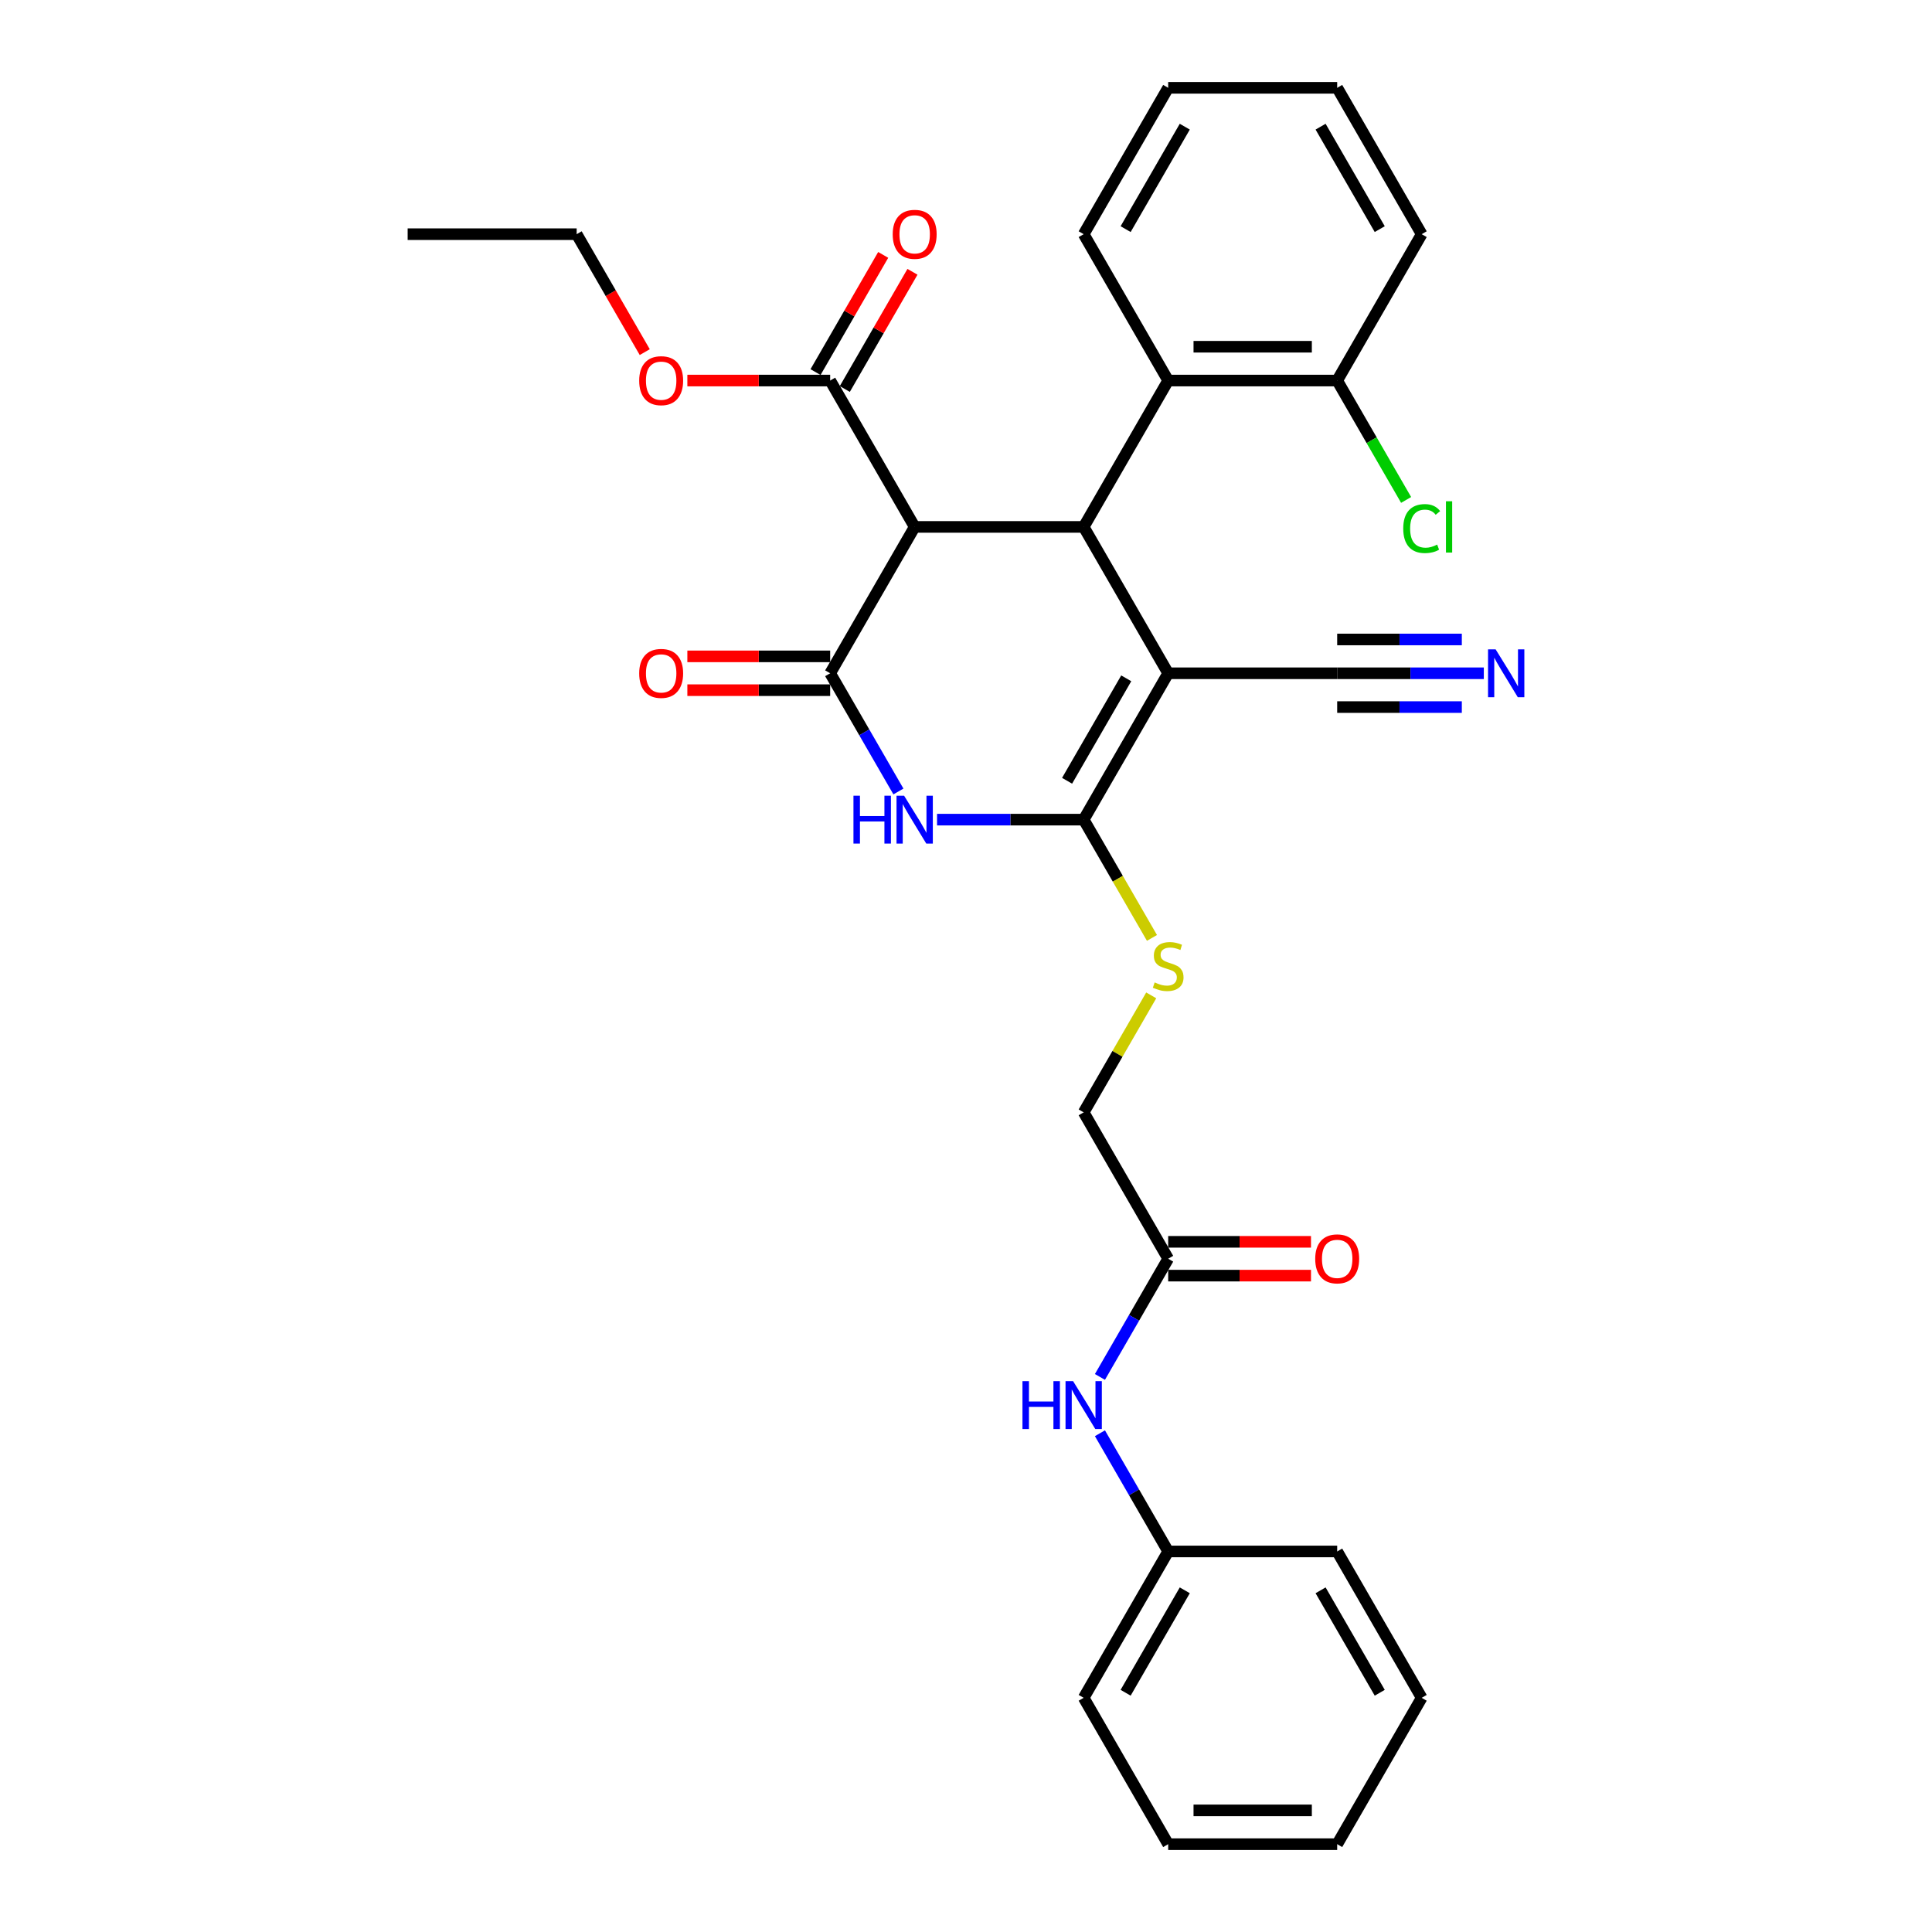 <?xml version='1.0' encoding='iso-8859-1'?>
<svg version='1.1' baseProfile='full'
              xmlns='http://www.w3.org/2000/svg'
                      xmlns:rdkit='http://www.rdkit.org/xml'
                      xmlns:xlink='http://www.w3.org/1999/xlink'
                  xml:space='preserve'
width='1000px' height='1000px' viewBox='0 0 1000 1000'>
<!-- END OF HEADER -->
<rect style='opacity:1.0;fill:#FFFFFF;stroke:none' width='1000' height='1000' x='0' y='0'> </rect>
<path class='bond-0' d='M 604.649,348.485 L 560.91,424.242' style='fill:none;fill-rule:evenodd;stroke:#000000;stroke-width:6px;stroke-linecap:butt;stroke-linejoin:miter;stroke-opacity:1' />
<path class='bond-0' d='M 582.937,351.101 L 552.32,404.131' style='fill:none;fill-rule:evenodd;stroke:#000000;stroke-width:6px;stroke-linecap:butt;stroke-linejoin:miter;stroke-opacity:1' />
<path class='bond-3' d='M 604.649,348.485 L 560.91,272.727' style='fill:none;fill-rule:evenodd;stroke:#000000;stroke-width:6px;stroke-linecap:butt;stroke-linejoin:miter;stroke-opacity:1' />
<path class='bond-6' d='M 604.649,348.485 L 692.126,348.485' style='fill:none;fill-rule:evenodd;stroke:#000000;stroke-width:6px;stroke-linecap:butt;stroke-linejoin:miter;stroke-opacity:1' />
<path class='bond-2' d='M 560.91,424.242 L 522.963,424.242' style='fill:none;fill-rule:evenodd;stroke:#000000;stroke-width:6px;stroke-linecap:butt;stroke-linejoin:miter;stroke-opacity:1' />
<path class='bond-2' d='M 522.963,424.242 L 485.015,424.242' style='fill:none;fill-rule:evenodd;stroke:#0000FF;stroke-width:6px;stroke-linecap:butt;stroke-linejoin:miter;stroke-opacity:1' />
<path class='bond-8' d='M 560.91,424.242 L 578.583,454.852' style='fill:none;fill-rule:evenodd;stroke:#000000;stroke-width:6px;stroke-linecap:butt;stroke-linejoin:miter;stroke-opacity:1' />
<path class='bond-8' d='M 578.583,454.852 L 596.255,485.461' style='fill:none;fill-rule:evenodd;stroke:#CCCC00;stroke-width:6px;stroke-linecap:butt;stroke-linejoin:miter;stroke-opacity:1' />
<path class='bond-1' d='M 429.694,348.485 L 473.433,272.727' style='fill:none;fill-rule:evenodd;stroke:#000000;stroke-width:6px;stroke-linecap:butt;stroke-linejoin:miter;stroke-opacity:1' />
<path class='bond-11' d='M 429.694,339.737 L 392.735,339.737' style='fill:none;fill-rule:evenodd;stroke:#000000;stroke-width:6px;stroke-linecap:butt;stroke-linejoin:miter;stroke-opacity:1' />
<path class='bond-11' d='M 392.735,339.737 L 355.776,339.737' style='fill:none;fill-rule:evenodd;stroke:#FF0000;stroke-width:6px;stroke-linecap:butt;stroke-linejoin:miter;stroke-opacity:1' />
<path class='bond-11' d='M 429.694,357.233 L 392.735,357.233' style='fill:none;fill-rule:evenodd;stroke:#000000;stroke-width:6px;stroke-linecap:butt;stroke-linejoin:miter;stroke-opacity:1' />
<path class='bond-11' d='M 392.735,357.233 L 355.776,357.233' style='fill:none;fill-rule:evenodd;stroke:#FF0000;stroke-width:6px;stroke-linecap:butt;stroke-linejoin:miter;stroke-opacity:1' />
<path class='bond-31' d='M 429.694,348.485 L 447.357,379.077' style='fill:none;fill-rule:evenodd;stroke:#000000;stroke-width:6px;stroke-linecap:butt;stroke-linejoin:miter;stroke-opacity:1' />
<path class='bond-31' d='M 447.357,379.077 L 465.019,409.669' style='fill:none;fill-rule:evenodd;stroke:#0000FF;stroke-width:6px;stroke-linecap:butt;stroke-linejoin:miter;stroke-opacity:1' />
<path class='bond-4' d='M 560.91,272.727 L 473.433,272.727' style='fill:none;fill-rule:evenodd;stroke:#000000;stroke-width:6px;stroke-linecap:butt;stroke-linejoin:miter;stroke-opacity:1' />
<path class='bond-5' d='M 560.91,272.727 L 604.649,196.97' style='fill:none;fill-rule:evenodd;stroke:#000000;stroke-width:6px;stroke-linecap:butt;stroke-linejoin:miter;stroke-opacity:1' />
<path class='bond-7' d='M 473.433,272.727 L 429.694,196.97' style='fill:none;fill-rule:evenodd;stroke:#000000;stroke-width:6px;stroke-linecap:butt;stroke-linejoin:miter;stroke-opacity:1' />
<path class='bond-13' d='M 604.649,196.97 L 692.126,196.97' style='fill:none;fill-rule:evenodd;stroke:#000000;stroke-width:6px;stroke-linecap:butt;stroke-linejoin:miter;stroke-opacity:1' />
<path class='bond-13' d='M 617.771,179.474 L 679.005,179.474' style='fill:none;fill-rule:evenodd;stroke:#000000;stroke-width:6px;stroke-linecap:butt;stroke-linejoin:miter;stroke-opacity:1' />
<path class='bond-20' d='M 604.649,196.97 L 560.91,121.212' style='fill:none;fill-rule:evenodd;stroke:#000000;stroke-width:6px;stroke-linecap:butt;stroke-linejoin:miter;stroke-opacity:1' />
<path class='bond-9' d='M 692.126,348.485 L 730.074,348.485' style='fill:none;fill-rule:evenodd;stroke:#000000;stroke-width:6px;stroke-linecap:butt;stroke-linejoin:miter;stroke-opacity:1' />
<path class='bond-9' d='M 730.074,348.485 L 768.022,348.485' style='fill:none;fill-rule:evenodd;stroke:#0000FF;stroke-width:6px;stroke-linecap:butt;stroke-linejoin:miter;stroke-opacity:1' />
<path class='bond-9' d='M 692.126,365.98 L 724.382,365.98' style='fill:none;fill-rule:evenodd;stroke:#000000;stroke-width:6px;stroke-linecap:butt;stroke-linejoin:miter;stroke-opacity:1' />
<path class='bond-9' d='M 724.382,365.98 L 756.637,365.98' style='fill:none;fill-rule:evenodd;stroke:#0000FF;stroke-width:6px;stroke-linecap:butt;stroke-linejoin:miter;stroke-opacity:1' />
<path class='bond-9' d='M 692.126,330.989 L 724.382,330.989' style='fill:none;fill-rule:evenodd;stroke:#000000;stroke-width:6px;stroke-linecap:butt;stroke-linejoin:miter;stroke-opacity:1' />
<path class='bond-9' d='M 724.382,330.989 L 756.637,330.989' style='fill:none;fill-rule:evenodd;stroke:#0000FF;stroke-width:6px;stroke-linecap:butt;stroke-linejoin:miter;stroke-opacity:1' />
<path class='bond-14' d='M 437.27,201.344 L 454.781,171.014' style='fill:none;fill-rule:evenodd;stroke:#000000;stroke-width:6px;stroke-linecap:butt;stroke-linejoin:miter;stroke-opacity:1' />
<path class='bond-14' d='M 454.781,171.014 L 472.292,140.685' style='fill:none;fill-rule:evenodd;stroke:#FF0000;stroke-width:6px;stroke-linecap:butt;stroke-linejoin:miter;stroke-opacity:1' />
<path class='bond-14' d='M 422.119,192.596 L 439.629,162.266' style='fill:none;fill-rule:evenodd;stroke:#000000;stroke-width:6px;stroke-linecap:butt;stroke-linejoin:miter;stroke-opacity:1' />
<path class='bond-14' d='M 439.629,162.266 L 457.14,131.937' style='fill:none;fill-rule:evenodd;stroke:#FF0000;stroke-width:6px;stroke-linecap:butt;stroke-linejoin:miter;stroke-opacity:1' />
<path class='bond-17' d='M 429.694,196.97 L 392.735,196.97' style='fill:none;fill-rule:evenodd;stroke:#000000;stroke-width:6px;stroke-linecap:butt;stroke-linejoin:miter;stroke-opacity:1' />
<path class='bond-17' d='M 392.735,196.97 L 355.776,196.97' style='fill:none;fill-rule:evenodd;stroke:#FF0000;stroke-width:6px;stroke-linecap:butt;stroke-linejoin:miter;stroke-opacity:1' />
<path class='bond-16' d='M 595.871,515.204 L 578.391,545.481' style='fill:none;fill-rule:evenodd;stroke:#CCCC00;stroke-width:6px;stroke-linecap:butt;stroke-linejoin:miter;stroke-opacity:1' />
<path class='bond-16' d='M 578.391,545.481 L 560.91,575.758' style='fill:none;fill-rule:evenodd;stroke:#000000;stroke-width:6px;stroke-linecap:butt;stroke-linejoin:miter;stroke-opacity:1' />
<path class='bond-10' d='M 604.649,651.515 L 560.91,575.758' style='fill:none;fill-rule:evenodd;stroke:#000000;stroke-width:6px;stroke-linecap:butt;stroke-linejoin:miter;stroke-opacity:1' />
<path class='bond-12' d='M 604.649,651.515 L 586.987,682.107' style='fill:none;fill-rule:evenodd;stroke:#000000;stroke-width:6px;stroke-linecap:butt;stroke-linejoin:miter;stroke-opacity:1' />
<path class='bond-12' d='M 586.987,682.107 L 569.325,712.699' style='fill:none;fill-rule:evenodd;stroke:#0000FF;stroke-width:6px;stroke-linecap:butt;stroke-linejoin:miter;stroke-opacity:1' />
<path class='bond-15' d='M 604.649,660.263 L 641.608,660.263' style='fill:none;fill-rule:evenodd;stroke:#000000;stroke-width:6px;stroke-linecap:butt;stroke-linejoin:miter;stroke-opacity:1' />
<path class='bond-15' d='M 641.608,660.263 L 678.567,660.263' style='fill:none;fill-rule:evenodd;stroke:#FF0000;stroke-width:6px;stroke-linecap:butt;stroke-linejoin:miter;stroke-opacity:1' />
<path class='bond-15' d='M 604.649,642.767 L 641.608,642.767' style='fill:none;fill-rule:evenodd;stroke:#000000;stroke-width:6px;stroke-linecap:butt;stroke-linejoin:miter;stroke-opacity:1' />
<path class='bond-15' d='M 641.608,642.767 L 678.567,642.767' style='fill:none;fill-rule:evenodd;stroke:#FF0000;stroke-width:6px;stroke-linecap:butt;stroke-linejoin:miter;stroke-opacity:1' />
<path class='bond-19' d='M 569.325,741.846 L 586.987,772.438' style='fill:none;fill-rule:evenodd;stroke:#0000FF;stroke-width:6px;stroke-linecap:butt;stroke-linejoin:miter;stroke-opacity:1' />
<path class='bond-19' d='M 586.987,772.438 L 604.649,803.03' style='fill:none;fill-rule:evenodd;stroke:#000000;stroke-width:6px;stroke-linecap:butt;stroke-linejoin:miter;stroke-opacity:1' />
<path class='bond-18' d='M 692.126,196.97 L 709.965,227.868' style='fill:none;fill-rule:evenodd;stroke:#000000;stroke-width:6px;stroke-linecap:butt;stroke-linejoin:miter;stroke-opacity:1' />
<path class='bond-18' d='M 709.965,227.868 L 727.804,258.766' style='fill:none;fill-rule:evenodd;stroke:#00CC00;stroke-width:6px;stroke-linecap:butt;stroke-linejoin:miter;stroke-opacity:1' />
<path class='bond-21' d='M 692.126,196.97 L 735.865,121.212' style='fill:none;fill-rule:evenodd;stroke:#000000;stroke-width:6px;stroke-linecap:butt;stroke-linejoin:miter;stroke-opacity:1' />
<path class='bond-22' d='M 333.722,182.256 L 316.1,151.734' style='fill:none;fill-rule:evenodd;stroke:#FF0000;stroke-width:6px;stroke-linecap:butt;stroke-linejoin:miter;stroke-opacity:1' />
<path class='bond-22' d='M 316.1,151.734 L 298.479,121.212' style='fill:none;fill-rule:evenodd;stroke:#000000;stroke-width:6px;stroke-linecap:butt;stroke-linejoin:miter;stroke-opacity:1' />
<path class='bond-23' d='M 604.649,803.03 L 560.91,878.788' style='fill:none;fill-rule:evenodd;stroke:#000000;stroke-width:6px;stroke-linecap:butt;stroke-linejoin:miter;stroke-opacity:1' />
<path class='bond-23' d='M 613.24,823.142 L 582.623,876.172' style='fill:none;fill-rule:evenodd;stroke:#000000;stroke-width:6px;stroke-linecap:butt;stroke-linejoin:miter;stroke-opacity:1' />
<path class='bond-24' d='M 604.649,803.03 L 692.126,803.03' style='fill:none;fill-rule:evenodd;stroke:#000000;stroke-width:6px;stroke-linecap:butt;stroke-linejoin:miter;stroke-opacity:1' />
<path class='bond-25' d='M 560.91,121.212 L 604.649,45.455' style='fill:none;fill-rule:evenodd;stroke:#000000;stroke-width:6px;stroke-linecap:butt;stroke-linejoin:miter;stroke-opacity:1' />
<path class='bond-25' d='M 582.623,118.596 L 613.24,65.566' style='fill:none;fill-rule:evenodd;stroke:#000000;stroke-width:6px;stroke-linecap:butt;stroke-linejoin:miter;stroke-opacity:1' />
<path class='bond-32' d='M 735.865,121.212 L 692.126,45.455' style='fill:none;fill-rule:evenodd;stroke:#000000;stroke-width:6px;stroke-linecap:butt;stroke-linejoin:miter;stroke-opacity:1' />
<path class='bond-32' d='M 714.153,118.596 L 683.536,65.566' style='fill:none;fill-rule:evenodd;stroke:#000000;stroke-width:6px;stroke-linecap:butt;stroke-linejoin:miter;stroke-opacity:1' />
<path class='bond-26' d='M 298.479,121.212 L 211.001,121.212' style='fill:none;fill-rule:evenodd;stroke:#000000;stroke-width:6px;stroke-linecap:butt;stroke-linejoin:miter;stroke-opacity:1' />
<path class='bond-29' d='M 560.91,878.788 L 604.649,954.545' style='fill:none;fill-rule:evenodd;stroke:#000000;stroke-width:6px;stroke-linecap:butt;stroke-linejoin:miter;stroke-opacity:1' />
<path class='bond-28' d='M 692.126,803.03 L 735.865,878.788' style='fill:none;fill-rule:evenodd;stroke:#000000;stroke-width:6px;stroke-linecap:butt;stroke-linejoin:miter;stroke-opacity:1' />
<path class='bond-28' d='M 683.536,823.142 L 714.153,876.172' style='fill:none;fill-rule:evenodd;stroke:#000000;stroke-width:6px;stroke-linecap:butt;stroke-linejoin:miter;stroke-opacity:1' />
<path class='bond-27' d='M 604.649,45.455 L 692.126,45.455' style='fill:none;fill-rule:evenodd;stroke:#000000;stroke-width:6px;stroke-linecap:butt;stroke-linejoin:miter;stroke-opacity:1' />
<path class='bond-30' d='M 735.865,878.788 L 692.126,954.545' style='fill:none;fill-rule:evenodd;stroke:#000000;stroke-width:6px;stroke-linecap:butt;stroke-linejoin:miter;stroke-opacity:1' />
<path class='bond-33' d='M 604.649,954.545 L 692.126,954.545' style='fill:none;fill-rule:evenodd;stroke:#000000;stroke-width:6px;stroke-linecap:butt;stroke-linejoin:miter;stroke-opacity:1' />
<path class='bond-33' d='M 617.771,937.05 L 679.005,937.05' style='fill:none;fill-rule:evenodd;stroke:#000000;stroke-width:6px;stroke-linecap:butt;stroke-linejoin:miter;stroke-opacity:1' />
<path  class='atom-3' d='M 441.749 411.856
L 445.108 411.856
L 445.108 422.388
L 457.775 422.388
L 457.775 411.856
L 461.134 411.856
L 461.134 436.629
L 457.775 436.629
L 457.775 425.187
L 445.108 425.187
L 445.108 436.629
L 441.749 436.629
L 441.749 411.856
' fill='#0000FF'/>
<path  class='atom-3' d='M 467.957 411.856
L 476.075 424.977
Q 476.88 426.272, 478.174 428.616
Q 479.469 430.961, 479.539 431.101
L 479.539 411.856
L 482.828 411.856
L 482.828 436.629
L 479.434 436.629
L 470.721 422.283
Q 469.707 420.603, 468.622 418.679
Q 467.572 416.754, 467.257 416.16
L 467.257 436.629
L 464.038 436.629
L 464.038 411.856
L 467.957 411.856
' fill='#0000FF'/>
<path  class='atom-9' d='M 597.651 508.503
Q 597.931 508.608, 599.086 509.098
Q 600.24 509.588, 601.5 509.902
Q 602.795 510.182, 604.054 510.182
Q 606.399 510.182, 607.763 509.063
Q 609.128 507.908, 609.128 505.913
Q 609.128 504.549, 608.428 503.709
Q 607.763 502.869, 606.714 502.414
Q 605.664 501.959, 603.914 501.435
Q 601.71 500.77, 600.38 500.14
Q 599.086 499.51, 598.141 498.18
Q 597.231 496.851, 597.231 494.611
Q 597.231 491.497, 599.33 489.573
Q 601.465 487.648, 605.664 487.648
Q 608.533 487.648, 611.787 489.013
L 610.982 491.707
Q 608.008 490.482, 605.769 490.482
Q 603.354 490.482, 602.025 491.497
Q 600.695 492.477, 600.73 494.192
Q 600.73 495.521, 601.395 496.326
Q 602.095 497.131, 603.075 497.586
Q 604.089 498.041, 605.769 498.565
Q 608.008 499.265, 609.338 499.965
Q 610.668 500.665, 611.612 502.099
Q 612.592 503.499, 612.592 505.913
Q 612.592 509.343, 610.283 511.197
Q 608.008 513.017, 604.194 513.017
Q 601.99 513.017, 600.31 512.527
Q 598.666 512.072, 596.706 511.267
L 597.651 508.503
' fill='#CCCC00'/>
<path  class='atom-10' d='M 774.128 336.098
L 782.246 349.22
Q 783.05 350.514, 784.345 352.859
Q 785.64 355.203, 785.71 355.343
L 785.71 336.098
L 788.999 336.098
L 788.999 360.872
L 785.605 360.872
L 776.892 346.525
Q 775.877 344.846, 774.792 342.921
Q 773.743 340.997, 773.428 340.402
L 773.428 360.872
L 770.209 360.872
L 770.209 336.098
L 774.128 336.098
' fill='#0000FF'/>
<path  class='atom-12' d='M 330.845 348.555
Q 330.845 342.606, 333.784 339.282
Q 336.724 335.958, 342.217 335.958
Q 347.711 335.958, 350.65 339.282
Q 353.589 342.606, 353.589 348.555
Q 353.589 354.573, 350.615 358.002
Q 347.641 361.396, 342.217 361.396
Q 336.759 361.396, 333.784 358.002
Q 330.845 354.608, 330.845 348.555
M 342.217 358.597
Q 345.996 358.597, 348.026 356.078
Q 350.09 353.524, 350.09 348.555
Q 350.09 343.691, 348.026 341.242
Q 345.996 338.757, 342.217 338.757
Q 338.438 338.757, 336.374 341.207
Q 334.344 343.656, 334.344 348.555
Q 334.344 353.559, 336.374 356.078
Q 338.438 358.597, 342.217 358.597
' fill='#FF0000'/>
<path  class='atom-13' d='M 529.226 714.886
L 532.585 714.886
L 532.585 725.418
L 545.252 725.418
L 545.252 714.886
L 548.611 714.886
L 548.611 739.66
L 545.252 739.66
L 545.252 728.217
L 532.585 728.217
L 532.585 739.66
L 529.226 739.66
L 529.226 714.886
' fill='#0000FF'/>
<path  class='atom-13' d='M 555.434 714.886
L 563.552 728.008
Q 564.357 729.302, 565.652 731.647
Q 566.946 733.991, 567.016 734.131
L 567.016 714.886
L 570.306 714.886
L 570.306 739.66
L 566.911 739.66
L 558.199 725.313
Q 557.184 723.634, 556.099 721.709
Q 555.049 719.785, 554.735 719.19
L 554.735 739.66
L 551.515 739.66
L 551.515 714.886
L 555.434 714.886
' fill='#0000FF'/>
<path  class='atom-15' d='M 462.061 121.282
Q 462.061 115.334, 465 112.01
Q 467.94 108.685, 473.433 108.685
Q 478.927 108.685, 481.866 112.01
Q 484.805 115.334, 484.805 121.282
Q 484.805 127.301, 481.831 130.73
Q 478.857 134.124, 473.433 134.124
Q 467.975 134.124, 465 130.73
Q 462.061 127.336, 462.061 121.282
M 473.433 131.324
Q 477.212 131.324, 479.242 128.805
Q 481.306 126.251, 481.306 121.282
Q 481.306 116.418, 479.242 113.969
Q 477.212 111.485, 473.433 111.485
Q 469.654 111.485, 467.59 113.934
Q 465.56 116.383, 465.56 121.282
Q 465.56 126.286, 467.59 128.805
Q 469.654 131.324, 473.433 131.324
' fill='#FF0000'/>
<path  class='atom-16' d='M 680.754 651.585
Q 680.754 645.637, 683.694 642.313
Q 686.633 638.988, 692.126 638.988
Q 697.62 638.988, 700.559 642.313
Q 703.498 645.637, 703.498 651.585
Q 703.498 657.604, 700.524 661.033
Q 697.55 664.427, 692.126 664.427
Q 686.668 664.427, 683.694 661.033
Q 680.754 657.639, 680.754 651.585
M 692.126 661.628
Q 695.905 661.628, 697.935 659.108
Q 699.999 656.554, 699.999 651.585
Q 699.999 646.721, 697.935 644.272
Q 695.905 641.788, 692.126 641.788
Q 688.347 641.788, 686.283 644.237
Q 684.253 646.686, 684.253 651.585
Q 684.253 656.589, 686.283 659.108
Q 688.347 661.628, 692.126 661.628
' fill='#FF0000'/>
<path  class='atom-18' d='M 330.845 197.04
Q 330.845 191.091, 333.784 187.767
Q 336.724 184.443, 342.217 184.443
Q 347.711 184.443, 350.65 187.767
Q 353.589 191.091, 353.589 197.04
Q 353.589 203.058, 350.615 206.487
Q 347.641 209.881, 342.217 209.881
Q 336.759 209.881, 333.784 206.487
Q 330.845 203.093, 330.845 197.04
M 342.217 207.082
Q 345.996 207.082, 348.026 204.563
Q 350.09 202.008, 350.09 197.04
Q 350.09 192.176, 348.026 189.727
Q 345.996 187.242, 342.217 187.242
Q 338.438 187.242, 336.374 189.692
Q 334.344 192.141, 334.344 197.04
Q 334.344 202.043, 336.374 204.563
Q 338.438 207.082, 342.217 207.082
' fill='#FF0000'/>
<path  class='atom-19' d='M 726.313 273.585
Q 726.313 267.426, 729.182 264.207
Q 732.086 260.953, 737.58 260.953
Q 742.688 260.953, 745.418 264.557
L 743.108 266.446
Q 741.114 263.822, 737.58 263.822
Q 733.836 263.822, 731.841 266.341
Q 729.882 268.826, 729.882 273.585
Q 729.882 278.483, 731.911 281.003
Q 733.976 283.522, 737.965 283.522
Q 740.694 283.522, 743.878 281.877
L 744.858 284.502
Q 743.563 285.342, 741.604 285.831
Q 739.644 286.321, 737.475 286.321
Q 732.086 286.321, 729.182 283.032
Q 726.313 279.743, 726.313 273.585
' fill='#00CC00'/>
<path  class='atom-19' d='M 748.427 259.448
L 751.646 259.448
L 751.646 286.006
L 748.427 286.006
L 748.427 259.448
' fill='#00CC00'/>
</svg>
